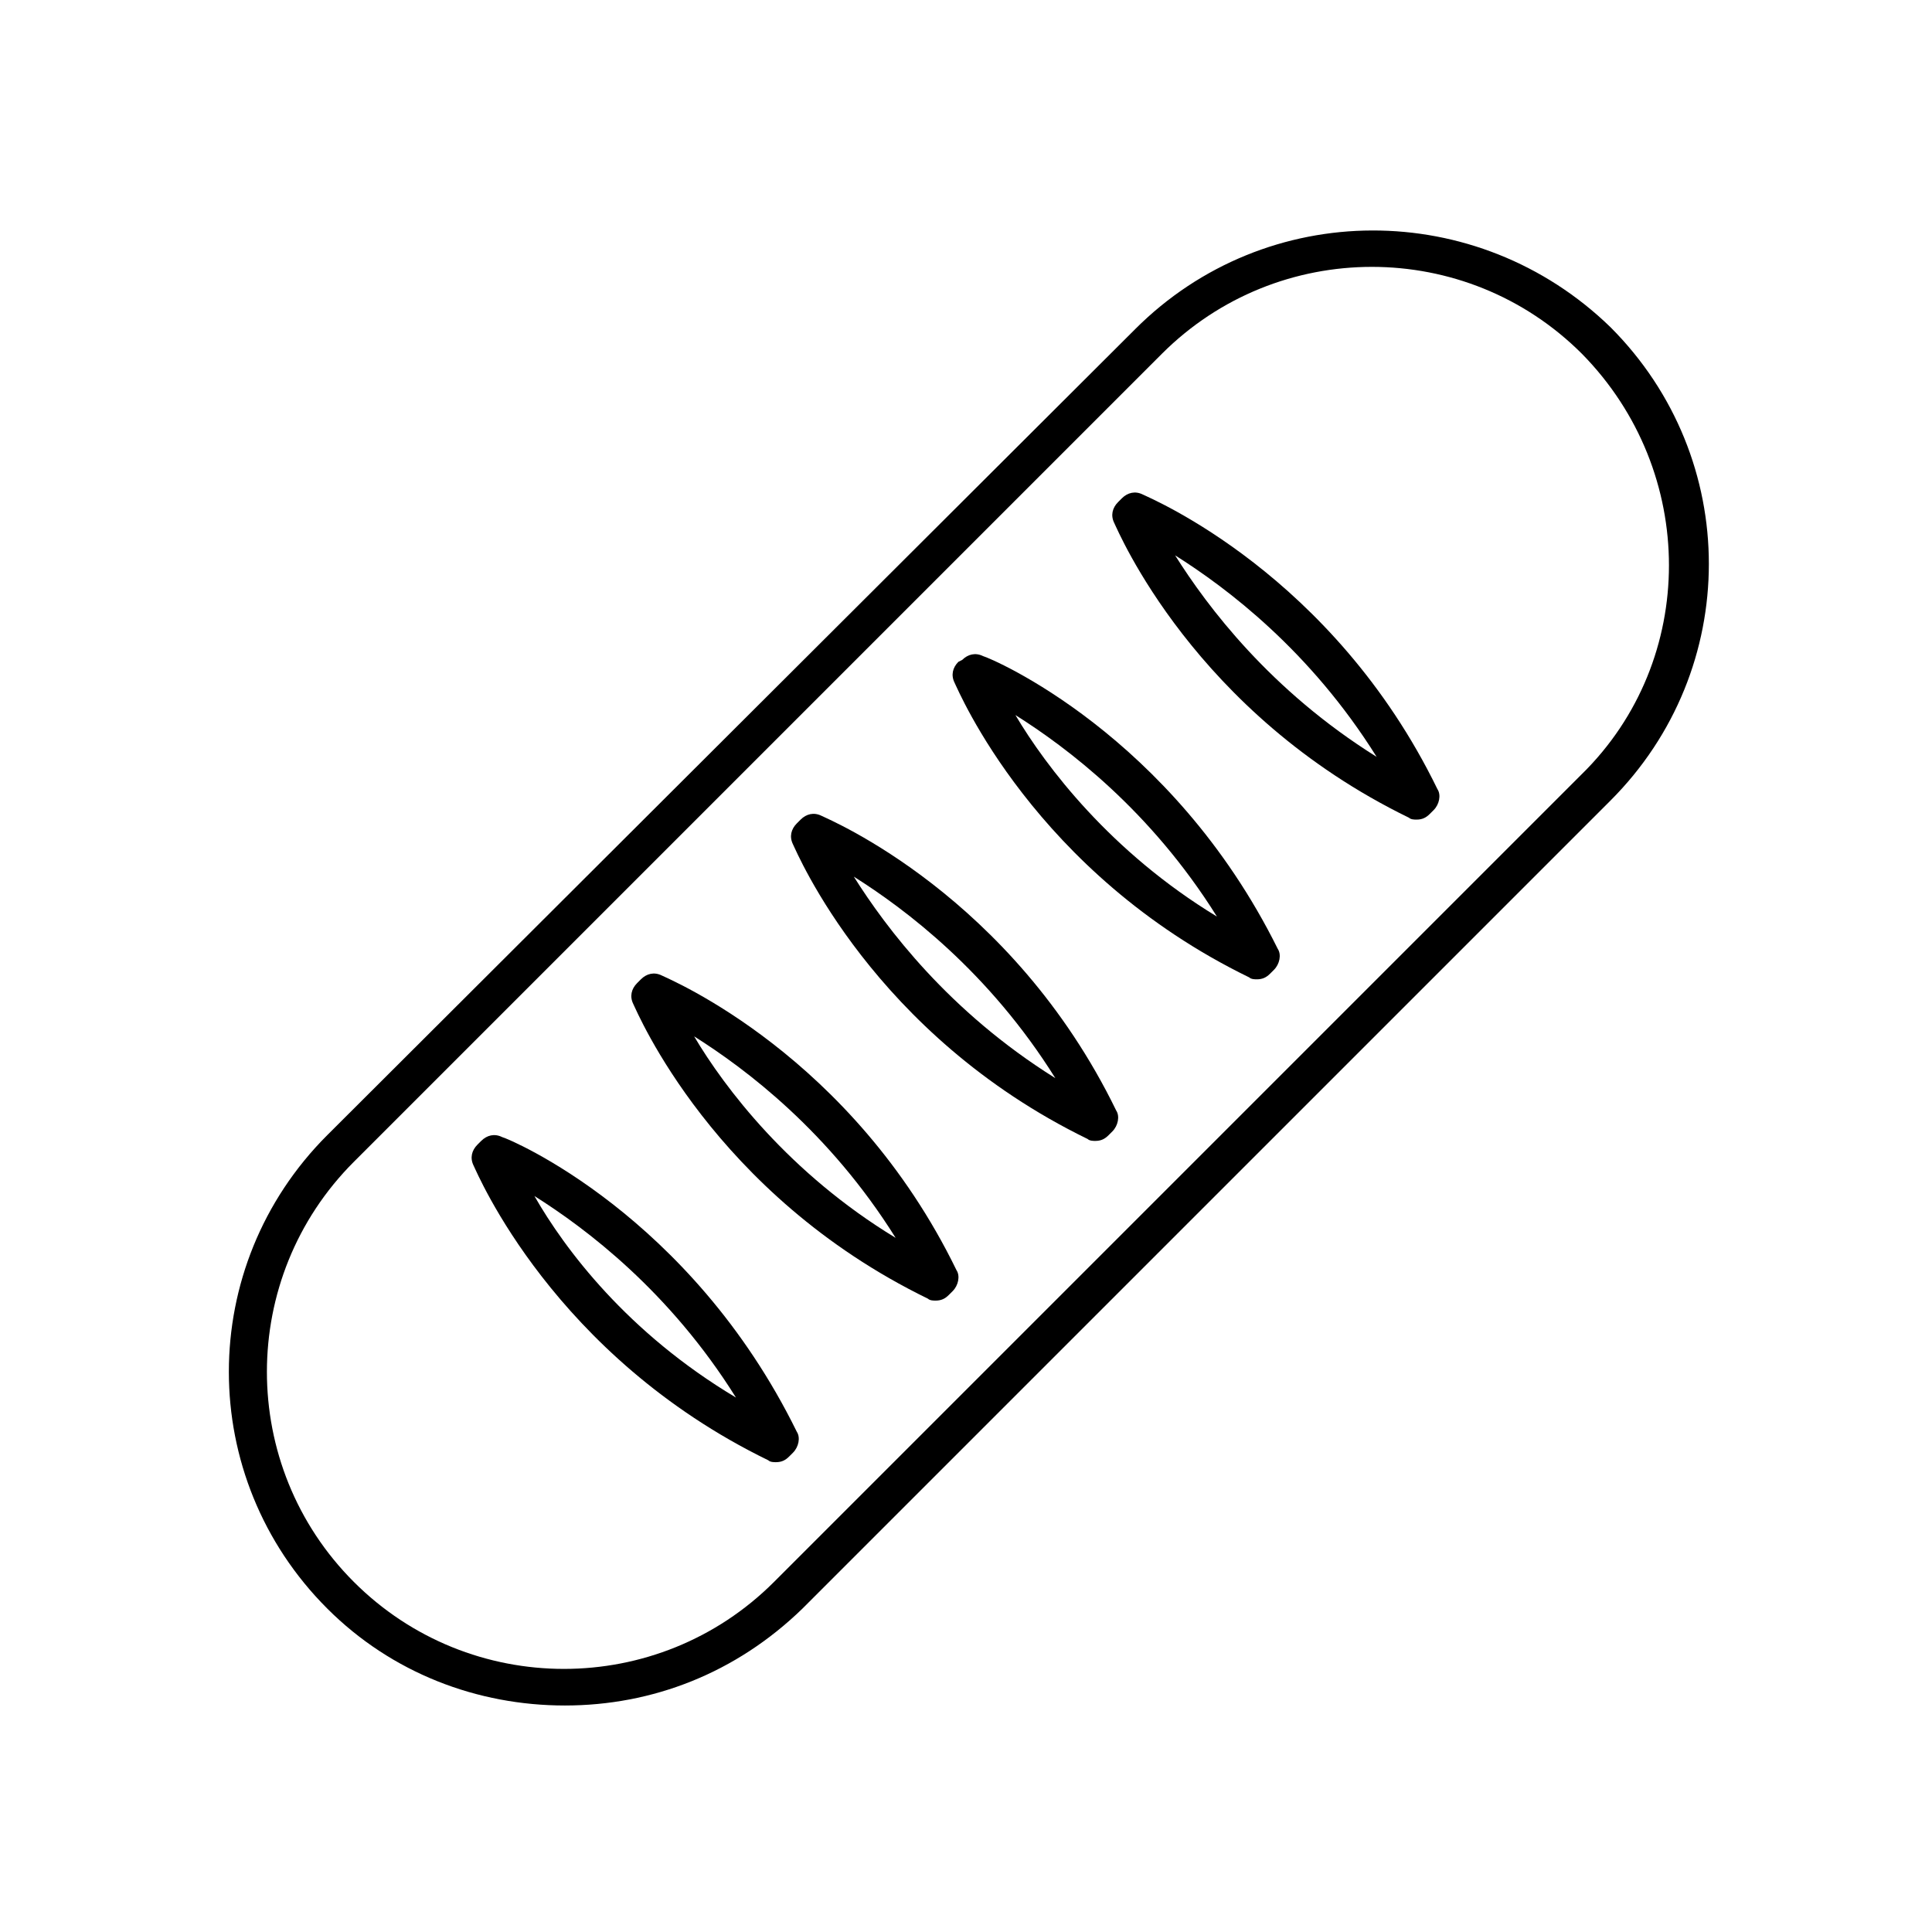 <?xml version="1.0" encoding="UTF-8"?>
<!-- Uploaded to: ICON Repo, www.svgrepo.com, Generator: ICON Repo Mixer Tools -->
<svg fill="#000000" width="800px" height="800px" version="1.1" viewBox="144 144 512 512" xmlns="http://www.w3.org/2000/svg">
 <g>
  <path d="m444.84 231.22-214.12 213.61c-34.762 34.762-34.762 90.688 0 125.45 17.129 17.129 39.801 25.695 62.977 25.695 23.176 0 45.344-8.566 62.977-25.695l214.12-214.12c34.762-34.762 34.762-90.688 0-125.45-35.266-34.258-91.188-34.258-125.95 0.504zm118.4 117.89-214.12 214.12c-30.73 30.73-80.609 30.73-111.34 0-30.73-30.73-30.73-80.609 0-111.34l214.12-214.12c30.73-30.73 80.609-30.73 111.34 0 30.734 31.234 30.734 81.113 0.004 111.34z"/>
  <path d="m277.07 445.34c-2.016-1.008-4.031-0.504-5.543 1.008l-1.008 1.008c-1.512 1.512-2.016 3.527-1.008 5.543 1.008 2.016 21.16 50.383 78.09 78.09 0.504 0.504 1.512 0.504 2.016 0.504 1.512 0 2.519-0.504 3.527-1.512l1.008-1.008c1.512-1.512 2.016-4.031 1.008-5.543-28.215-57.434-76.074-77.586-78.09-78.09zm8.562 15.621c13.602 8.566 35.77 25.191 53.402 53.402-28.715-17.129-45.34-39.297-53.402-53.402z"/>
  <path d="m319.39 402.52c-2.016-1.008-4.031-0.504-5.543 1.008l-1.008 1.008c-1.512 1.512-2.016 3.527-1.008 5.543 1.008 2.016 21.16 50.383 78.09 78.09 0.504 0.504 1.512 0.504 2.016 0.504 1.512 0 2.519-0.504 3.527-1.512l1.008-1.008c1.512-1.512 2.016-4.031 1.008-5.543-27.711-56.93-76.078-77.082-78.09-78.09zm8.562 16.125c13.602 8.566 35.77 25.191 53.402 53.402-28.211-17.129-45.34-39.801-53.402-53.402z"/>
  <path d="m361.71 360.2c-2.016-1.008-4.031-0.504-5.543 1.008l-1.008 1.008c-1.512 1.512-2.016 3.527-1.008 5.543 1.008 2.016 21.16 50.383 78.09 78.09 0.504 0.504 1.512 0.504 2.016 0.504 1.512 0 2.519-0.504 3.527-1.512l1.008-1.008c1.512-1.512 2.016-4.031 1.008-5.543-27.711-56.93-76.078-77.082-78.09-78.09zm8.562 16.121c13.602 8.566 35.77 25.191 53.402 53.402-28.211-17.633-44.836-39.801-53.402-53.402z"/>
  <path d="m404.53 317.88c-2.016-1.008-4.031-0.504-5.543 1.008l-1.004 0.504c-1.512 1.512-2.016 3.527-1.008 5.543 1.008 2.016 21.16 50.383 78.09 78.09 0.504 0.504 1.512 0.504 2.016 0.504 1.512 0 2.519-0.504 3.527-1.512l1.008-1.008c1.512-1.512 2.016-4.031 1.008-5.543-28.215-56.93-76.078-77.082-78.094-77.586zm8.566 15.617c13.602 8.566 35.77 25.191 53.402 53.402-28.211-17.129-45.34-39.801-53.402-53.402z"/>
  <path d="m446.85 275.05c-2.016-1.008-4.031-0.504-5.543 1.008l-1.008 1.008c-1.512 1.512-2.016 3.527-1.008 5.543 1.008 2.016 21.16 50.383 78.09 78.09 0.504 0.504 1.512 0.504 2.016 0.504 1.512 0 2.519-0.504 3.527-1.512l1.008-1.008c1.512-1.512 2.016-4.031 1.008-5.543-27.707-56.93-76.074-77.082-78.09-78.09zm8.566 16.121c13.602 8.566 35.77 25.191 53.402 53.402-28.211-17.633-44.84-39.801-53.402-53.402z"/>
 </g>
</svg>